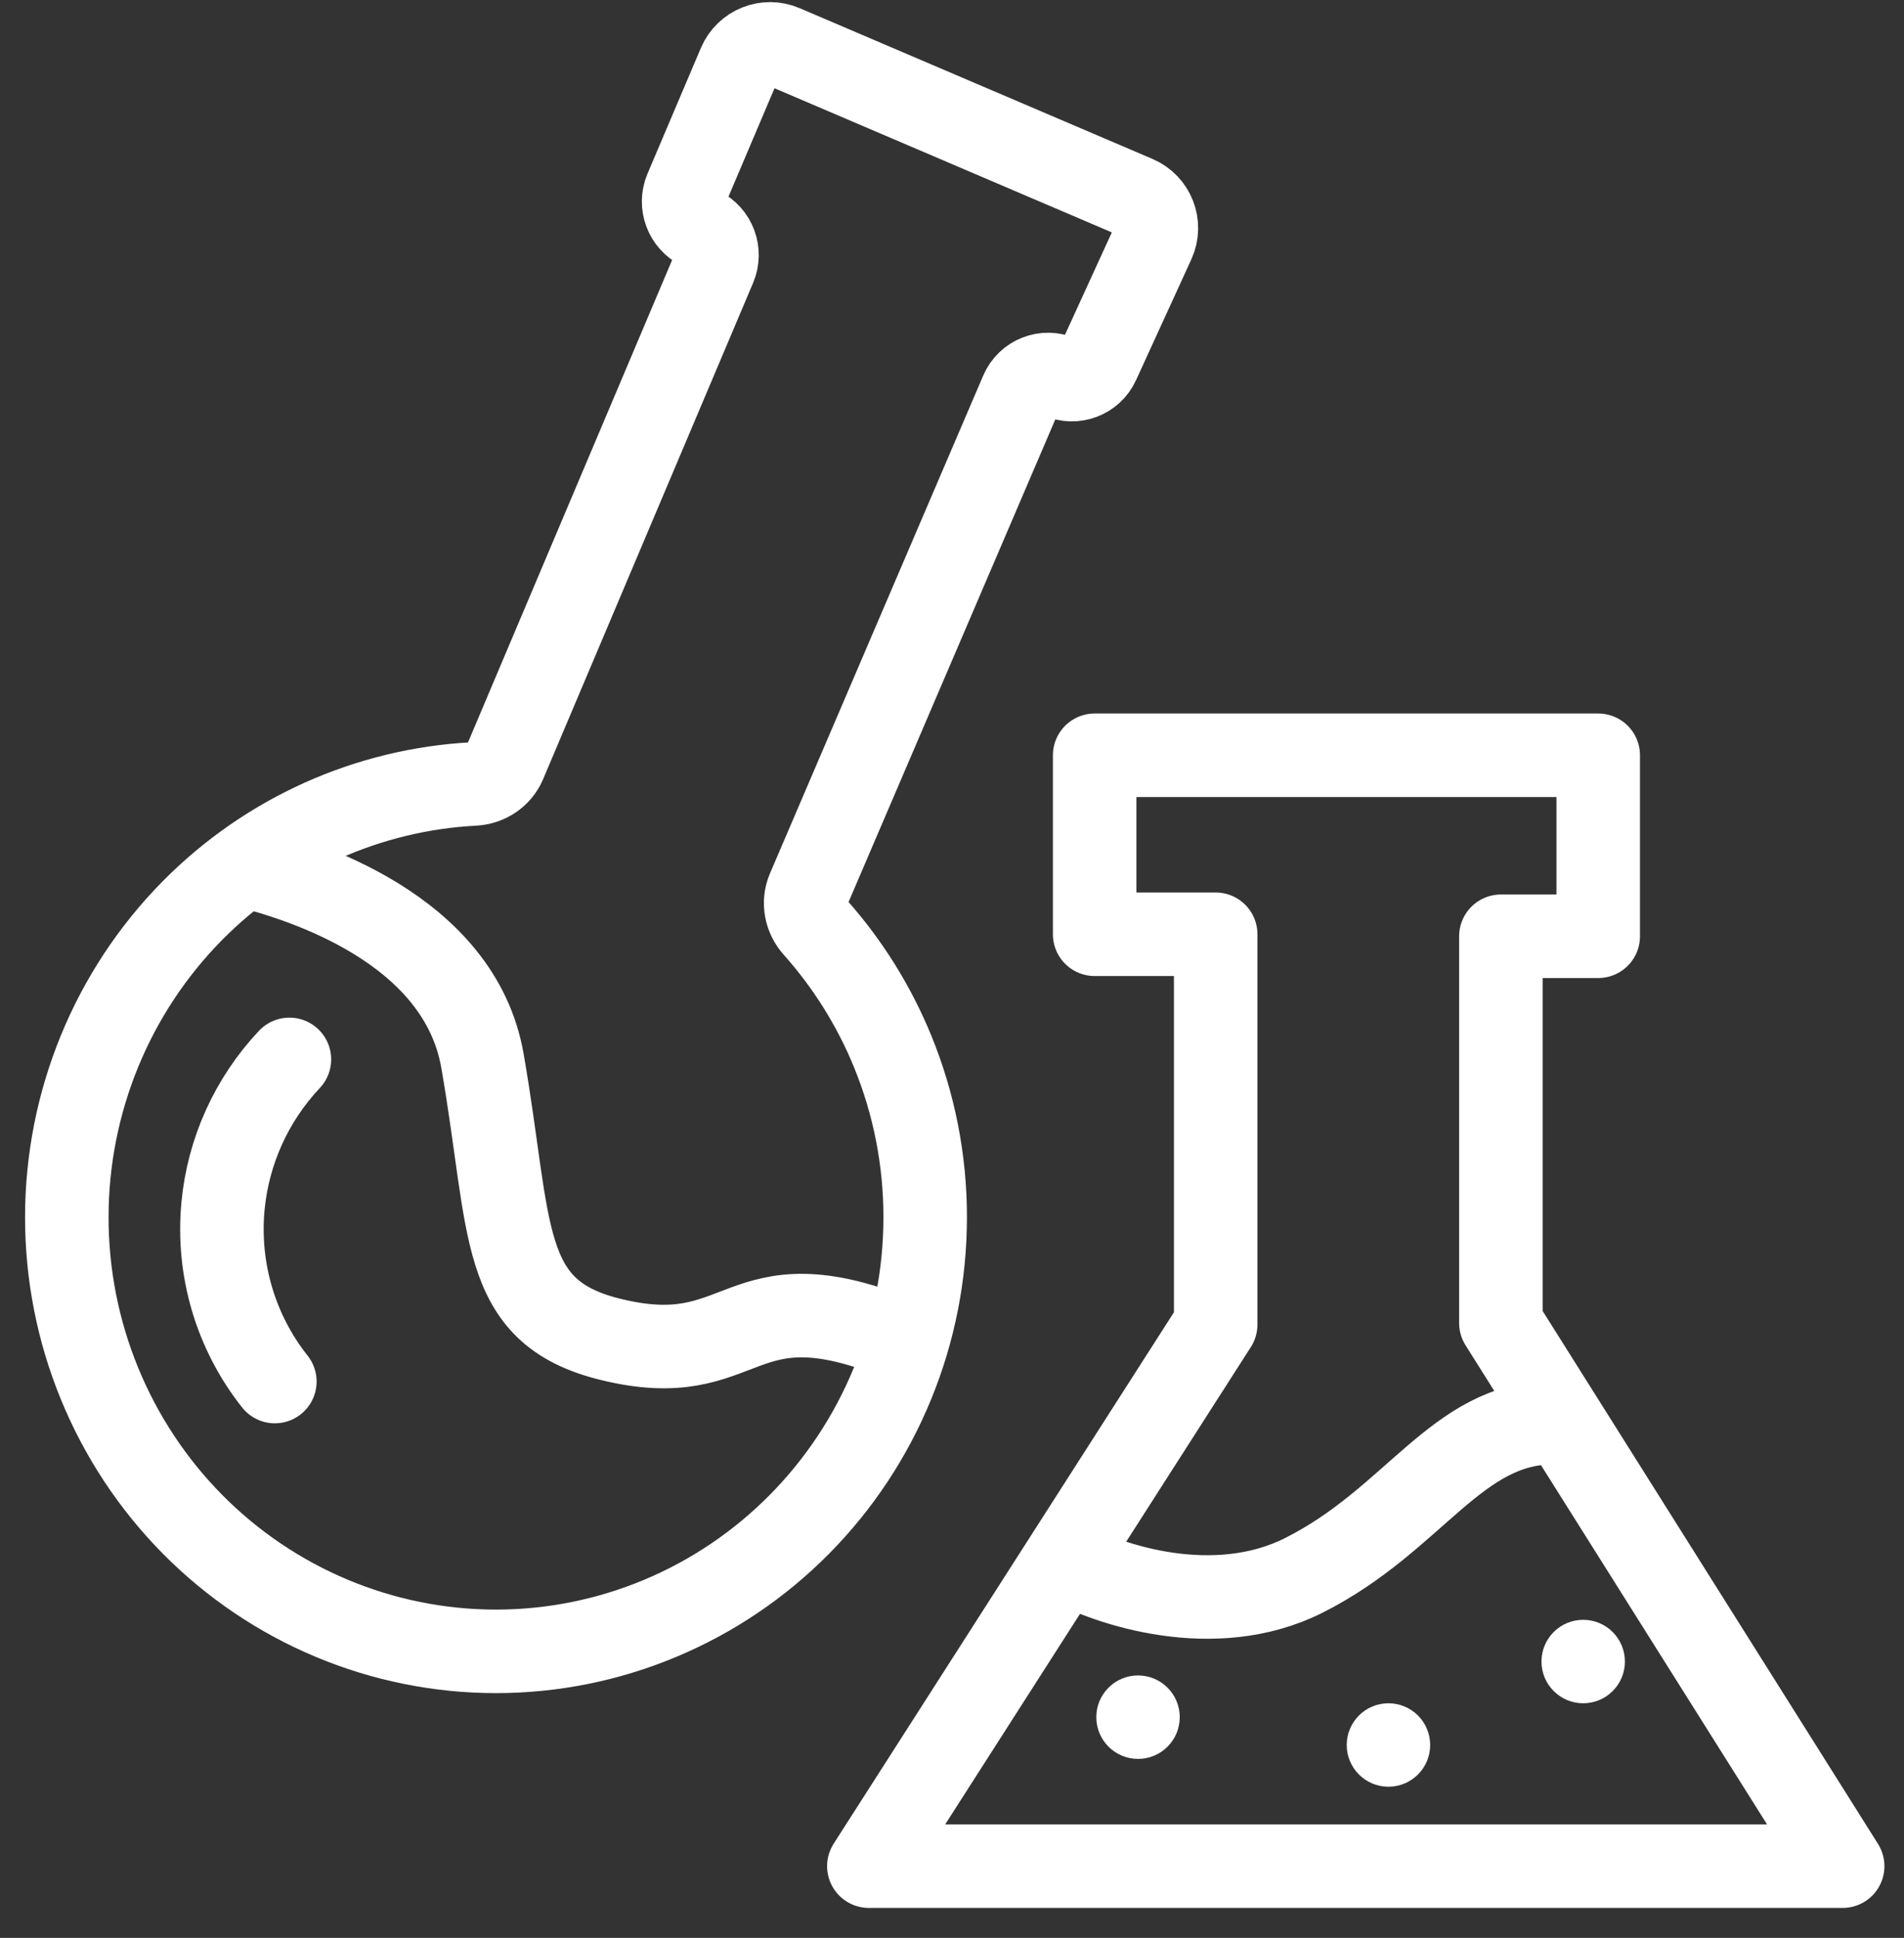 <svg width="57" height="58" viewBox="0 0 57 58" fill="none" xmlns="http://www.w3.org/2000/svg">
<rect x="0" y="0" width="57" height="58" fill="#333333" stroke="none"/>
<circle cx="47.396" cy="49.729" r="1.249" fill="white"/>
<circle cx="41.566" cy="52.227" r="1.249" fill="white"/>
<circle cx="34.069" cy="51.394" r="1.249" fill="white"/>
<path d="M15.107 22.836C14.95 23.206 14.588 23.443 14.186 23.464C11.02 23.629 8.016 24.974 5.763 27.251C3.354 29.687 2 32.991 2 36.436C2 38.142 2.332 39.831 2.978 41.406C3.624 42.982 4.57 44.414 5.763 45.62C6.956 46.826 8.373 47.783 9.932 48.435C11.491 49.088 13.161 49.424 14.849 49.424C16.536 49.424 18.207 49.088 19.766 48.435C21.325 47.783 22.741 46.826 23.934 45.62C25.127 44.414 26.074 42.982 26.719 41.406C27.365 39.831 27.697 38.142 27.697 36.436C27.699 34.73 27.368 33.041 26.722 31.465C26.162 30.098 25.374 28.84 24.396 27.744C24.124 27.441 24.039 27.009 24.199 26.634L30.584 11.732C30.774 11.288 31.292 11.086 31.733 11.285V11.285C32.166 11.481 32.675 11.29 32.873 10.858L34.528 7.243C34.763 6.732 34.529 6.128 34.012 5.907L23.448 1.394C22.939 1.176 22.351 1.413 22.134 1.922L20.536 5.684C20.351 6.12 20.539 6.625 20.965 6.833V6.833C21.39 7.041 21.579 7.545 21.394 7.981L15.107 22.836Z" stroke="white" stroke-width="2.5" stroke-miterlimit="10"/>
<path d="M26.011 55.853H55.164L44.932 39.598V28.022H47.846V22.605H32.771V27.962H36.394V39.642L26.011 55.853Z" stroke="white" stroke-width="2.5" stroke-miterlimit="10" stroke-linejoin="round"/>
<path d="M31.936 46.741C33.185 47.435 36.35 48.49 39.016 47.158C42.348 45.492 43.597 42.577 46.512 42.577" stroke="white" stroke-width="2.5" stroke-linecap="round"/>
<path d="M8.228 41.349C7.054 39.867 6.498 37.986 6.676 36.098C6.831 34.45 7.535 32.906 8.664 31.707" stroke="white" stroke-width="2.5" stroke-miterlimit="10" stroke-linecap="round"/>
<path d="M7.363 25.917C9.029 26.334 13.751 27.782 14.443 31.748C15.327 36.817 14.911 39.245 18.243 40.078C22.407 41.119 21.991 38.066 26.937 40.078" stroke="white" stroke-width="2.5" stroke-linecap="round"/>
</svg>
